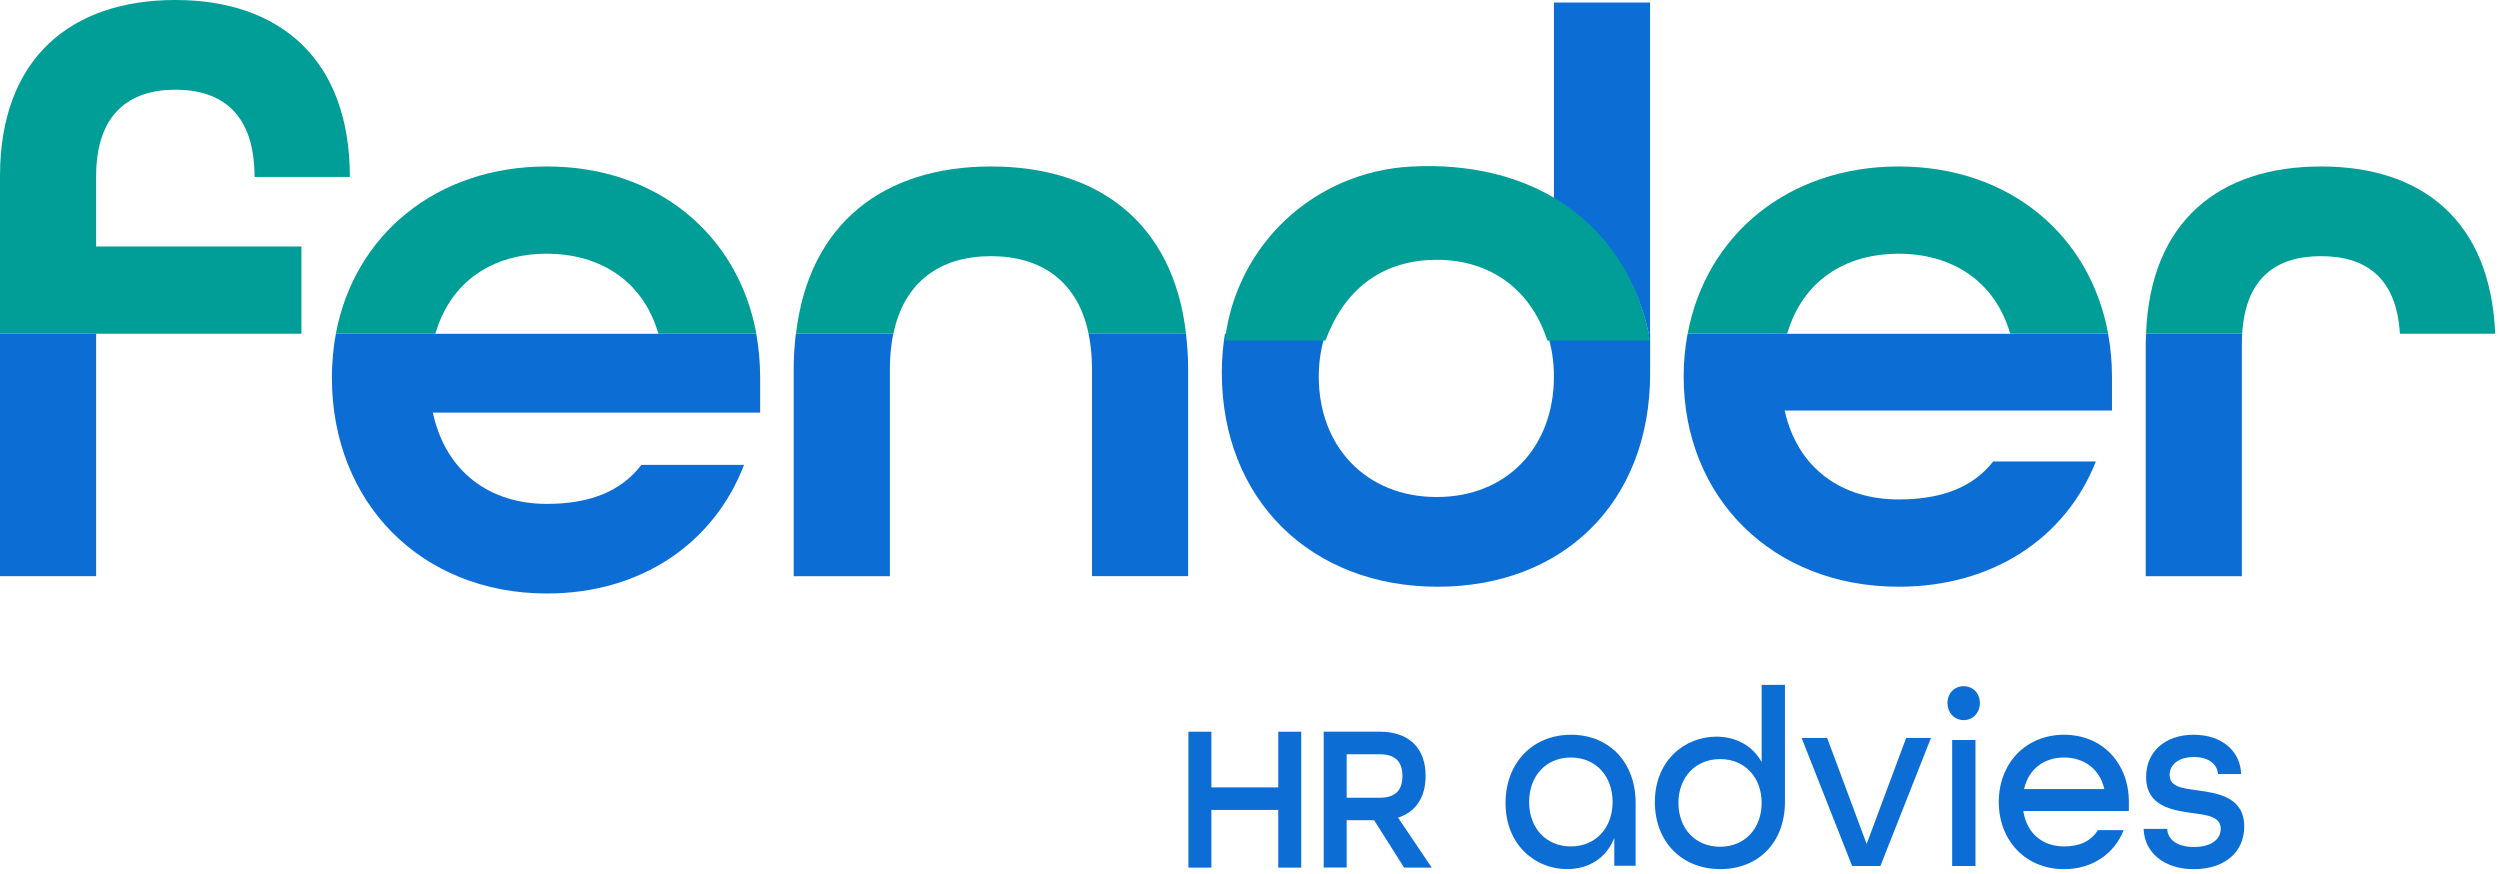 <?xml version="1.0" encoding="UTF-8"?> <svg xmlns="http://www.w3.org/2000/svg" width="369" height="129" viewBox="0 0 369 129" fill="none"><path d="M14.19 49.262H0V85.042H14.19V49.262Z" fill="#0C6DD4"></path><path d="M212.19 86.6C230.68 86.6 243.56 74.189 243.56 55.109V49.27H228.39C229.02 51.209 229.36 53.319 229.36 55.59C229.36 65.969 222.44 73.359 212.06 73.359C201.68 73.359 194.65 65.96 194.65 55.59C194.65 53.319 195 51.209 195.64 49.27H180.8C180.51 51.09 180.34 52.98 180.34 54.999C180.34 73.71 193.46 86.6 212.19 86.6Z" fill="#0C6DD4"></path><path d="M280.248 86.6C294.208 86.6 304.938 79.329 309.348 68.109H294.198C291.218 71.93 286.568 73.719 280.238 73.719C271.888 73.719 265.328 69.189 263.418 60.599H311.728V55.59C311.728 53.41 311.528 51.3 311.158 49.27H296.698H263.778H249.088C248.708 51.3 248.508 53.41 248.508 55.59C248.518 73.48 261.638 86.6 280.248 86.6Z" fill="#0C6DD4"></path><path d="M14.19 26C14.19 16.94 18.96 13.24 25.88 13.24C32.8 13.24 37.57 16.82 37.57 26.12H51.64C51.64 8.7 41.26 0 25.88 0C10.49 0 0 8.59 0 26V36.38V37.57V49.26H44.49V36.38H14.19V26Z" fill="#009E97"></path><path d="M146.268 37.81C153.718 37.81 159.088 41.54 160.678 49.26H175.058C173.168 32.88 162.098 24.57 146.268 24.57C130.448 24.57 119.388 32.97 117.488 49.26H131.868C133.448 41.55 138.818 37.81 146.268 37.81Z" fill="#009E97"></path><path d="M161.178 54.392V85.042H175.368V54.392C175.368 52.592 175.238 50.902 175.048 49.262H160.668C160.998 50.812 161.178 52.512 161.178 54.392Z" fill="#0C6DD4"></path><path d="M117.158 85.049H131.348V54.4C131.348 52.52 131.528 50.819 131.848 49.27H117.468C117.278 50.91 117.148 52.599 117.148 54.4V85.049H117.158Z" fill="#0C6DD4"></path><path d="M342.588 37.81C349.118 37.81 353.728 40.9 354.228 49.26H368.288C367.608 32.5 357.448 24.57 342.588 24.57C327.658 24.57 317.368 32.57 316.758 49.26H330.948C331.448 40.9 336.058 37.81 342.588 37.81Z" fill="#009E97"></path><path d="M316.707 85.049H330.897V50.819C330.897 50.279 330.917 49.77 330.947 49.27H316.767C316.747 49.789 316.707 50.289 316.707 50.819V85.049Z" fill="#0C6DD4"></path><path d="M280.248 37.45C287.998 37.45 294.438 41.39 296.708 49.26H311.168C308.498 34.69 296.578 24.57 280.248 24.57C263.908 24.57 251.818 34.69 249.098 49.26H263.788C266.058 41.51 272.258 37.45 280.248 37.45Z" fill="#009E97"></path><path d="M80.72 37.45C88.47 37.45 94.91 41.39 97.18 49.26H111.64C108.97 34.69 97.05 24.57 80.72 24.57C64.39 24.57 52.29 34.69 49.57 49.26H64.26C66.52 41.51 72.73 37.45 80.72 37.45Z" fill="#009E97"></path><path d="M80.718 87.6C94.678 87.6 105.408 80.135 109.818 68.614H94.668C91.688 72.537 87.038 74.374 80.708 74.374C72.358 74.374 65.798 69.723 63.888 60.903H112.198V55.759C112.198 53.52 111.998 51.354 111.628 49.27H97.168H64.248H49.568C49.188 51.354 48.988 53.52 48.988 55.759C48.988 74.128 62.108 87.6 80.718 87.6Z" fill="#0C6DD4"></path><path d="M188.67 108V116.22H178.8V108H175.41V128.06H178.8V119.546H188.67V128.06H192.06V108H188.67Z" fill="#0C6DD4"></path><path d="M222.219 118.517C222.219 112.609 226.209 108.449 231.889 108.449C237.499 108.449 241.419 112.493 241.419 118.517V127.784H238.269V123.667C237.079 126.721 234.429 128.279 231.309 128.279C226.639 128.29 222.219 124.741 222.219 118.517ZM238.019 118.369C238.019 114.557 235.549 111.809 231.859 111.809C228.169 111.809 225.699 114.557 225.699 118.369C225.699 122.182 228.159 124.93 231.859 124.93C235.559 124.93 238.019 122.182 238.019 118.369Z" fill="#0C6DD4"></path><path d="M244.258 118.396C244.258 112.23 248.678 108.731 253.348 108.731C256.248 108.731 258.708 110.091 260.018 112.489V101.09H263.458V118.355C263.458 124.407 259.478 128.28 253.928 128.28C248.238 128.29 244.258 124.231 244.258 118.396ZM260.018 118.511C260.018 114.752 257.558 112.043 253.898 112.043C250.208 112.043 247.738 114.752 247.738 118.511C247.738 122.269 250.198 124.978 253.898 124.978C257.548 124.978 260.018 122.269 260.018 118.511Z" fill="#0C6DD4"></path><path d="M265.918 108.922H269.688L275.518 124.57L281.348 108.922H285.008L277.548 127.822H273.378L265.918 108.922Z" fill="#0C6DD4"></path><path d="M287.449 103.765C287.449 102.331 288.469 101.281 289.839 101.281C291.219 101.281 292.229 102.341 292.229 103.765C292.229 105.188 291.219 106.29 289.839 106.29C288.459 106.28 287.449 105.188 287.449 103.765ZM288.139 109.22H291.579V127.821H288.139V109.22Z" fill="#0C6DD4"></path><path d="M295.02 118.369C295.02 112.651 299.01 108.449 304.66 108.449C310.31 108.449 314.22 112.651 314.22 118.369V119.707H298.64C299.15 123.066 301.54 124.93 304.65 124.93C306.97 124.93 308.6 124.172 309.65 122.529H313.45C312.07 126.036 308.81 128.289 304.65 128.289C299.01 128.289 295.02 124.087 295.02 118.369ZM310.6 116.463C309.91 113.451 307.56 111.809 304.66 111.809C301.69 111.809 299.44 113.483 298.75 116.463H310.6Z" fill="#0C6DD4"></path><path d="M316.398 122.339H319.878C319.948 123.908 321.328 125.014 323.828 125.014C326.438 125.014 327.778 123.835 327.778 122.339C327.778 120.549 325.888 120.317 323.648 120.012C320.538 119.591 316.768 118.98 316.768 114.673C316.768 110.977 319.518 108.449 323.798 108.449C328.078 108.449 330.718 111.008 330.788 114.252H327.378C327.268 112.798 325.998 111.735 323.828 111.735C321.548 111.735 320.238 112.872 320.238 114.368C320.238 116.158 322.128 116.347 324.328 116.653C327.448 117.074 331.248 117.685 331.248 121.992C331.248 125.804 328.318 128.289 323.818 128.289C319.328 128.289 316.508 125.772 316.398 122.339Z" fill="#0C6DD4"></path><path d="M198.769 117.748H203.639C205.899 117.748 206.999 116.696 206.999 114.538C206.999 112.381 205.899 111.328 203.639 111.328H198.769V117.748ZM211.329 128.062H207.249L207.179 127.946L202.819 121.063H198.769V128.052H195.379V107.992H203.609C207.939 107.992 210.419 110.371 210.419 114.528C210.419 117.675 208.979 119.843 206.349 120.685L211.329 128.062Z" fill="#0C6DD4"></path><path d="M229.359 0.359V29.595C237.149 34.105 241.989 41.565 243.549 50.269V0.37H229.359V0.359Z" fill="#0C6DD4"></path><path d="M229.357 29.18C223.837 25.923 216.847 24.175 208.497 24.571C194.097 25.247 182.477 36.036 180.797 50.259H195.637C198.357 42.892 203.707 38.585 211.457 38.356C219.207 38.127 225.757 42.112 228.387 50.259H243.557C241.987 41.384 237.147 33.779 229.357 29.18Z" fill="#009E97"></path></svg> 